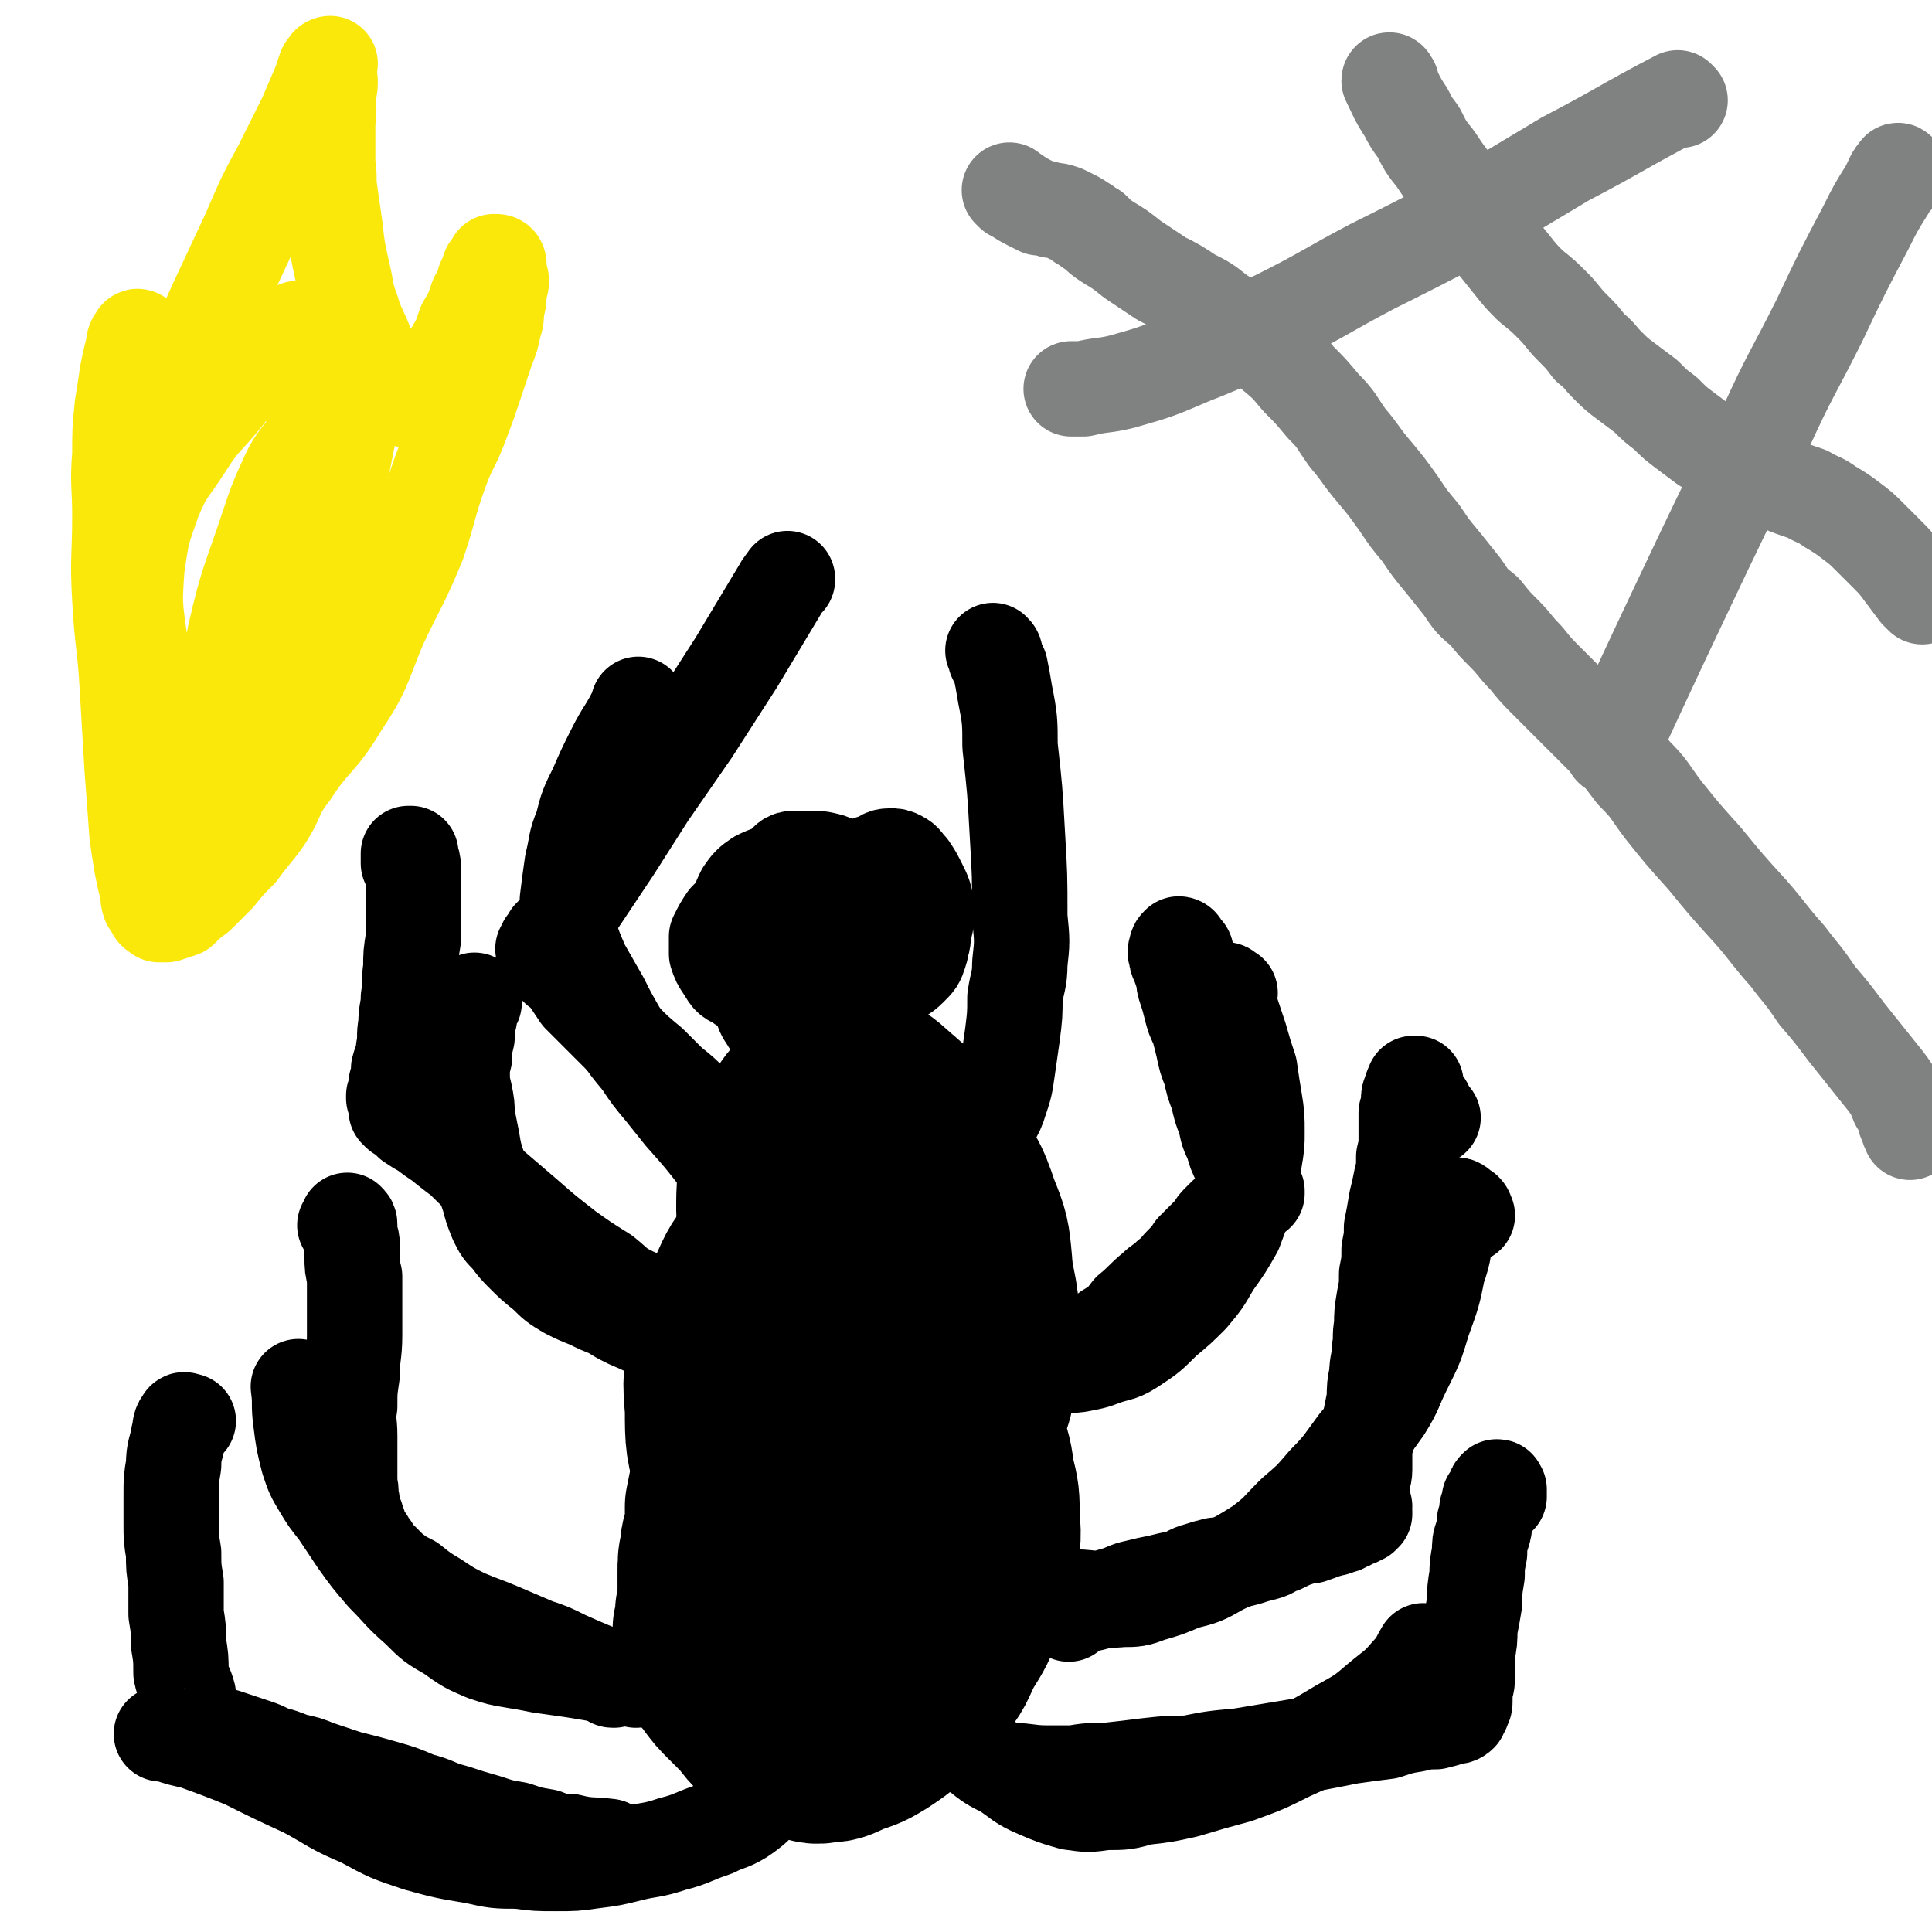 <svg viewBox='0 0 790 790' version='1.1' xmlns='http://www.w3.org/2000/svg' xmlns:xlink='http://www.w3.org/1999/xlink'><g fill='none' stroke='#000000' stroke-width='79' stroke-linecap='round' stroke-linejoin='round'><path d='M319,506c0,0 -1,-2 -1,-1 -2,4 -2,5 -3,11 -1,3 -2,3 -2,5 -2,4 -1,4 -2,7 -1,4 -2,4 -2,9 -1,4 -1,4 -2,9 -1,6 -1,5 -2,11 -1,5 -1,5 -2,10 -1,5 -1,5 -2,10 0,5 0,5 -1,10 -1,4 -1,4 -2,9 -1,5 -1,5 -1,10 -1,5 -1,5 -2,10 0,4 0,4 0,9 -1,5 -2,4 -2,9 -1,4 -1,4 -1,9 0,4 0,4 0,8 0,4 0,4 -1,8 0,3 0,3 -1,7 0,3 0,3 0,6 0,3 0,3 1,6 1,3 2,3 4,6 3,4 3,4 6,7 4,4 4,4 7,7 3,4 3,4 6,7 3,3 3,3 7,5 4,2 4,2 8,3 4,1 4,2 8,1 5,0 5,-1 10,-3 6,-2 6,-2 11,-5 6,-4 6,-4 11,-9 5,-5 6,-5 10,-11 6,-7 5,-7 9,-15 5,-8 5,-8 8,-16 3,-8 3,-8 5,-16 1,-9 2,-9 1,-18 0,-9 0,-9 -2,-17 -1,-9 -2,-9 -4,-17 -3,-9 -2,-9 -6,-18 -4,-8 -4,-8 -9,-17 -4,-8 -4,-8 -8,-15 -4,-7 -4,-7 -9,-14 -4,-6 -4,-6 -9,-11 -3,-4 -3,-4 -6,-8 -3,-2 -3,-2 -7,-3 -4,-1 -4,-1 -8,0 -4,0 -5,0 -9,2 -6,4 -6,5 -11,11 -6,7 -6,7 -10,16 -5,10 -5,10 -7,21 -3,12 -3,13 -2,25 0,13 0,14 4,27 3,14 4,15 10,28 6,13 7,13 15,24 6,8 6,9 14,15 5,3 6,4 12,5 6,0 7,0 12,-4 6,-3 6,-4 10,-10 5,-6 5,-6 8,-13 3,-9 3,-9 4,-19 1,-12 1,-12 0,-24 -2,-12 -2,-12 -6,-23 -3,-8 -3,-9 -7,-16 -3,-5 -4,-5 -8,-10 -4,-4 -4,-4 -8,-7 -4,-3 -4,-3 -8,-4 -4,-1 -4,-1 -8,-1 -3,1 -4,1 -7,3 -3,4 -3,4 -3,9 -1,9 -1,9 0,19 1,13 1,13 3,27 2,13 2,13 5,26 2,11 2,11 4,21 2,9 3,9 6,18 2,6 1,7 4,12 3,4 4,5 9,6 5,1 6,2 10,-1 6,-3 6,-4 8,-10 3,-7 2,-8 2,-16 1,-8 1,-9 -1,-17 -2,-9 -3,-9 -7,-18 -4,-10 -4,-10 -10,-20 -6,-10 -5,-11 -13,-19 -6,-6 -8,-8 -14,-8 -2,-1 -3,2 -4,6 -2,7 -1,8 -1,15 -1,11 0,11 -1,22 -1,9 -1,9 -3,18 -1,7 -2,7 -3,14 -2,5 -3,5 -3,10 0,4 0,5 2,9 3,3 4,5 7,4 6,0 7,-1 13,-5 7,-6 8,-6 13,-13 7,-11 6,-11 11,-23 4,-12 5,-12 7,-24 2,-12 2,-12 2,-25 0,-12 0,-12 -3,-24 -2,-13 -2,-12 -6,-24 -3,-8 -3,-8 -6,-15 -2,-4 -1,-4 -3,-7 -1,-1 -2,-3 -3,-2 -2,1 -2,3 -3,5 -3,7 -3,7 -5,13 -3,9 -3,9 -6,18 -3,12 -4,12 -6,25 -2,14 -1,14 0,28 0,13 0,13 3,25 2,8 1,9 5,16 2,4 2,5 6,7 3,2 4,2 7,1 6,-2 7,-3 12,-9 6,-7 6,-7 11,-16 6,-11 6,-11 9,-23 4,-13 4,-14 6,-27 2,-13 1,-13 1,-26 0,-8 -1,-8 -2,-17 -1,-4 0,-4 -2,-9 -1,-3 -1,-4 -4,-6 -2,-1 -3,-1 -7,-1 -3,0 -4,0 -7,2 -5,2 -5,2 -9,5 -4,4 -5,3 -8,8 -4,4 -4,4 -6,10 -3,7 -3,7 -3,15 -1,11 -1,11 1,23 2,10 3,10 6,20 4,7 3,8 8,15 3,4 3,6 8,8 3,2 5,1 8,0 4,-3 4,-4 7,-9 4,-8 4,-8 7,-16 4,-12 4,-12 6,-24 1,-15 1,-16 1,-31 -1,-15 -2,-15 -4,-30 -2,-12 -2,-12 -6,-24 -1,-6 -2,-6 -5,-11 -1,-2 -1,-4 -3,-4 -3,0 -5,1 -8,4 -5,5 -5,6 -8,12 -5,9 -6,9 -9,19 -4,14 -3,14 -4,29 -2,15 -2,15 -1,30 0,12 -1,12 1,24 1,7 0,8 4,15 2,4 3,5 7,6 4,1 6,0 10,-2 7,-4 7,-5 12,-12 6,-8 7,-8 11,-18 5,-10 5,-11 6,-22 2,-14 2,-14 0,-28 -3,-16 -4,-16 -9,-32 0,0 0,0 0,0 '/><path d='M359,461c0,0 -1,-2 -1,-1 -1,15 0,16 0,33 1,16 0,16 1,33 1,16 0,16 3,32 1,8 2,8 6,15 1,2 2,3 4,3 3,1 4,1 6,-1 4,-2 4,-3 6,-7 4,-6 5,-6 7,-12 4,-9 4,-9 6,-19 2,-10 2,-10 2,-20 -1,-11 -1,-11 -5,-21 -4,-12 -5,-13 -13,-23 -7,-11 -7,-11 -16,-19 -6,-5 -6,-6 -12,-9 -4,-1 -5,-2 -10,-1 -5,1 -5,2 -9,6 -5,4 -5,4 -9,10 -4,6 -5,7 -6,14 -3,10 -3,11 -3,21 1,14 2,14 5,27 3,12 4,12 8,23 4,8 4,8 8,15 3,5 3,5 7,10 3,2 4,4 7,4 3,-1 4,-2 6,-6 5,-7 4,-7 8,-15 5,-9 6,-9 8,-20 3,-11 2,-11 1,-23 0,-11 -1,-11 -4,-22 -2,-7 -2,-7 -5,-14 -2,-3 -2,-4 -4,-6 -3,-1 -4,-1 -7,1 -5,3 -5,4 -8,8 -6,7 -6,7 -10,14 -6,11 -6,12 -9,24 -3,12 -5,13 -5,25 0,11 1,11 5,21 2,5 3,5 7,9 '/></g>
<g fill='none' stroke='#000000' stroke-width='39' stroke-linecap='round' stroke-linejoin='round'><path d='M272,548c-1,0 -1,-1 -1,-1 -7,-4 -7,-4 -14,-7 -4,-2 -4,-2 -7,-4 -5,-2 -5,-2 -9,-4 -5,-2 -5,-2 -9,-4 -5,-3 -5,-3 -9,-7 -5,-4 -5,-4 -9,-8 -3,-3 -3,-3 -6,-7 -3,-3 -3,-3 -5,-7 -2,-5 -2,-5 -3,-9 -2,-6 -2,-6 -4,-12 -2,-6 -2,-6 -3,-12 -1,-5 -1,-5 -2,-10 0,-4 0,-4 -1,-9 -1,-4 -1,-4 -1,-8 0,-3 0,-3 1,-7 0,-4 0,-4 1,-8 0,-4 0,-4 1,-8 0,-3 0,-3 1,-5 1,-1 1,-1 1,-2 '/><path d='M427,560c-1,0 -2,-1 -1,-1 6,-1 7,0 15,-1 5,-1 6,-1 11,-3 6,-2 6,-1 12,-5 6,-4 6,-4 12,-10 6,-5 6,-5 11,-10 5,-6 5,-6 9,-13 5,-7 5,-7 9,-14 3,-8 3,-8 5,-16 2,-6 2,-7 3,-13 1,-6 1,-6 1,-11 0,-6 0,-7 -1,-13 -1,-6 -1,-6 -2,-13 -2,-6 -2,-6 -4,-13 -2,-6 -2,-6 -4,-12 -1,-4 -2,-5 -2,-7 0,-1 1,1 2,1 '/><path d='M440,654c0,0 -2,-1 -1,-1 9,0 10,2 20,1 5,0 6,0 11,-2 7,-2 7,-2 14,-5 8,-2 8,-2 15,-6 8,-4 8,-4 16,-9 8,-6 7,-6 14,-13 7,-6 7,-6 13,-13 7,-7 7,-8 13,-16 6,-7 6,-7 11,-14 5,-8 4,-8 8,-16 5,-10 5,-10 8,-20 4,-11 4,-11 6,-21 3,-8 2,-9 4,-17 1,-4 1,-6 3,-9 1,-1 2,1 4,2 1,1 0,1 1,2 '/><path d='M260,687c0,0 0,-1 -1,-1 -5,-1 -6,0 -12,-1 -6,-1 -6,-1 -12,-2 -7,-1 -7,-1 -14,-2 -5,-1 -5,-1 -11,-2 -6,-1 -6,-1 -12,-3 -7,-3 -7,-3 -14,-8 -7,-4 -7,-4 -13,-10 -8,-7 -7,-7 -14,-14 -6,-7 -6,-7 -11,-14 -4,-6 -4,-6 -8,-12 -4,-5 -4,-5 -7,-10 -3,-5 -3,-5 -5,-11 -2,-8 -2,-8 -3,-16 -1,-7 0,-7 -1,-14 '/><path d='M404,464c0,0 -1,0 -1,-1 2,-6 4,-6 6,-13 2,-6 2,-6 3,-13 1,-7 1,-7 2,-14 1,-8 1,-8 1,-15 1,-7 2,-7 2,-14 1,-9 1,-9 0,-19 0,-17 0,-17 -1,-34 -1,-18 -1,-18 -3,-36 0,-10 0,-11 -2,-21 -1,-6 -1,-6 -2,-11 -1,-2 -1,-2 -2,-4 0,-2 0,-2 -1,-3 0,0 0,0 0,0 '/><path d='M295,475c0,-1 0,-1 -1,-1 -7,-9 -7,-9 -15,-18 -4,-5 -4,-5 -8,-10 -5,-6 -5,-6 -9,-12 -5,-6 -5,-6 -9,-12 -4,-7 -4,-7 -7,-13 -4,-7 -4,-7 -8,-14 -3,-7 -3,-7 -5,-13 -1,-7 -1,-7 -1,-14 1,-8 1,-8 2,-15 2,-8 1,-8 4,-15 2,-8 2,-8 6,-16 3,-7 3,-7 7,-15 4,-8 5,-8 9,-16 1,-2 1,-2 1,-3 '/><path d='M389,709c0,0 -2,-1 -1,-1 5,4 5,5 12,9 5,4 5,4 11,7 6,4 6,5 13,8 7,3 7,3 14,5 7,1 7,1 14,0 8,0 8,0 15,-2 9,-1 9,-1 18,-3 10,-3 10,-3 21,-6 11,-4 11,-4 21,-9 11,-5 11,-5 21,-11 9,-5 9,-5 16,-11 6,-5 7,-5 12,-11 4,-4 3,-4 6,-9 '/><path d='M320,730c-1,0 -1,-1 -1,-1 -8,6 -7,8 -16,14 -5,3 -5,2 -11,5 -9,3 -9,4 -17,6 -9,3 -9,2 -17,4 -8,2 -8,2 -16,3 -7,1 -7,1 -15,1 -7,0 -8,0 -15,-1 -9,0 -9,0 -18,-2 -12,-2 -12,-2 -23,-5 -12,-4 -12,-4 -23,-10 -12,-5 -12,-6 -23,-12 -13,-6 -13,-6 -25,-12 -10,-4 -10,-4 -21,-8 -5,-1 -5,-1 -11,-3 -1,0 -1,0 -2,0 '/><path d='M349,360c0,0 -1,-1 -1,-1 -1,3 -1,4 -1,8 0,3 -1,3 -1,6 1,4 1,4 2,8 1,3 1,3 2,5 2,3 2,4 4,6 3,2 3,2 6,4 2,1 2,1 5,1 2,0 2,0 4,-1 3,-2 3,-2 4,-4 2,-3 2,-3 4,-6 1,-3 0,-3 1,-6 1,-4 1,-5 1,-9 -1,-5 -1,-5 -3,-9 -2,-4 -2,-4 -4,-7 -2,-2 -2,-3 -4,-4 -2,-1 -2,-1 -4,-1 -3,0 -3,1 -5,2 -4,1 -4,1 -7,3 -3,2 -3,2 -6,5 -3,4 -3,4 -6,8 -2,4 -2,4 -4,9 -2,5 -2,5 -3,10 -1,5 -1,5 -1,9 0,3 1,3 2,7 0,3 0,4 2,6 2,2 2,2 6,2 3,0 3,0 6,-1 4,-1 4,-1 7,-4 3,-3 3,-3 5,-7 2,-5 2,-6 2,-11 1,-6 1,-6 -1,-12 -2,-6 -2,-6 -5,-11 -3,-4 -3,-5 -7,-8 -4,-3 -5,-3 -10,-5 -4,-1 -4,-1 -9,-1 -4,0 -5,0 -9,3 -4,2 -4,2 -6,5 -3,3 -4,3 -5,7 -2,5 -2,6 -2,11 1,7 1,8 3,14 4,8 4,8 9,14 5,6 5,6 11,11 5,4 5,4 10,6 4,2 5,2 9,1 3,0 4,-2 5,-5 2,-4 1,-4 1,-9 0,-5 1,-5 0,-11 -1,-6 -1,-6 -3,-13 -3,-7 -3,-7 -7,-13 -3,-7 -3,-7 -8,-12 -3,-4 -3,-5 -7,-8 -2,-1 -3,-1 -6,-1 -3,0 -3,1 -5,3 -4,3 -4,3 -6,8 -2,5 -2,5 -4,11 -1,7 -1,7 -1,14 -1,6 -1,6 0,12 0,6 0,6 2,11 1,4 1,4 3,7 1,2 2,2 4,3 2,0 2,0 5,-1 2,-1 3,-1 5,-3 2,-3 2,-3 4,-6 2,-5 2,-5 3,-9 1,-6 1,-6 1,-11 0,-5 0,-5 0,-10 -1,-5 -1,-5 -3,-9 -1,-2 -1,-2 -4,-4 -1,-1 -1,-2 -3,-2 -4,0 -4,0 -7,1 -4,0 -5,0 -8,1 -4,2 -4,2 -8,4 -3,2 -3,2 -6,5 -2,3 -2,3 -4,7 0,3 0,4 0,7 1,3 1,3 3,6 2,3 2,4 5,5 4,3 4,3 8,3 5,1 5,1 10,0 4,-1 4,0 8,-3 4,-2 4,-2 7,-6 3,-4 3,-4 6,-9 2,-4 2,-4 3,-9 1,-3 2,-4 2,-7 0,-3 0,-3 -2,-5 -2,-3 -2,-3 -5,-4 -5,-2 -5,-2 -9,-4 -5,-1 -5,-1 -10,-1 -4,1 -5,1 -9,3 -3,2 -4,3 -6,6 -2,4 -2,5 -3,9 0,5 0,6 1,11 2,6 2,6 6,11 3,5 3,5 7,8 3,3 4,3 8,4 4,0 4,0 7,-1 4,-1 4,-2 6,-5 3,-3 3,-3 5,-7 2,-4 2,-4 3,-8 2,-4 2,-4 2,-8 0,-5 0,-5 -2,-9 -1,-4 -2,-4 -5,-7 -3,-2 -4,-2 -8,-4 -3,-1 -4,-2 -7,-1 -4,0 -4,1 -7,3 -3,3 -3,3 -4,7 -1,3 -2,3 -1,6 0,4 1,5 4,9 3,5 3,5 8,9 6,5 6,5 13,8 7,2 7,3 14,3 6,0 6,0 12,-2 5,-2 6,-2 9,-5 3,-3 3,-3 4,-6 1,-3 1,-3 0,-6 -1,-3 -2,-3 -4,-5 -5,-3 -5,-3 -11,-5 -7,-3 -7,-3 -15,-3 -7,-1 -8,0 -15,2 -5,2 -6,2 -10,6 -4,2 -4,3 -6,6 -3,3 -4,4 -4,7 0,3 1,3 3,6 1,1 1,0 2,1 '/><path d='M440,555c0,-1 -1,-1 -1,-1 5,-5 6,-5 13,-9 1,-1 1,-1 3,-2 4,-3 4,-3 7,-7 5,-4 5,-5 10,-9 3,-3 3,-2 6,-5 3,-2 3,-3 5,-5 3,-3 3,-3 5,-6 2,-2 2,-2 4,-4 2,-2 2,-2 4,-4 1,-2 1,-2 3,-4 1,-1 1,-1 2,-2 2,-1 2,-1 3,-2 1,0 1,-1 2,-1 0,-1 0,0 1,-1 1,0 1,0 1,-1 1,0 1,0 1,0 1,-1 0,-1 1,-1 0,-1 1,0 1,-1 1,0 1,-1 1,-1 1,-1 1,0 1,-1 0,0 0,0 0,0 0,0 1,0 1,0 0,0 0,0 0,0 0,0 0,0 0,0 0,0 0,0 0,0 0,0 0,0 0,-1 0,0 0,1 -1,0 -1,0 -1,0 -2,-1 0,-1 0,-1 -1,-3 0,-2 0,-2 -1,-3 -1,-3 -1,-3 -2,-5 -2,-4 -2,-4 -3,-8 -2,-4 -2,-4 -3,-9 -2,-5 -2,-5 -3,-10 -2,-5 -2,-5 -3,-10 -2,-5 -2,-5 -3,-10 -1,-4 -1,-4 -2,-8 -2,-4 -2,-4 -3,-8 -1,-4 -1,-4 -2,-7 -1,-3 -1,-3 -1,-6 -1,-2 -1,-2 -2,-5 -1,-2 -1,-2 -1,-4 -1,-1 0,-1 0,-2 0,-1 0,-1 1,-2 0,0 1,0 1,1 1,1 1,1 1,2 1,0 1,0 1,1 '/><path d='M437,660c0,-1 -1,-1 -1,-1 5,-3 6,-2 13,-4 3,-1 3,-2 7,-3 4,-1 4,-2 9,-3 4,-1 4,-1 9,-2 4,-1 4,-1 9,-2 3,-1 3,-2 7,-3 3,-1 3,-1 7,-2 3,0 3,0 6,-1 3,-1 3,-1 7,-2 3,-1 3,-1 7,-2 4,-1 3,-2 7,-3 4,-2 4,-2 7,-3 3,-1 3,-1 5,-1 3,-1 3,-1 5,-2 1,0 1,0 3,-1 2,0 2,0 3,-1 2,0 2,0 3,-1 1,0 1,0 2,-1 1,0 1,0 2,-1 1,0 1,0 1,0 1,-1 1,-1 2,-1 0,-1 0,-1 1,-1 0,0 0,-1 0,-1 -1,0 -1,0 -1,0 0,0 0,0 0,0 0,0 0,0 0,0 1,-1 1,-1 1,-2 0,-1 -1,-1 -1,-2 0,-2 0,-2 0,-3 0,-2 0,-2 0,-4 0,-3 1,-3 1,-6 0,-4 0,-4 0,-9 1,-5 2,-5 2,-10 1,-5 1,-5 2,-10 0,-5 0,-5 1,-10 0,-5 1,-5 1,-10 1,-5 0,-5 1,-10 0,-5 0,-5 1,-11 1,-5 1,-5 1,-10 1,-5 1,-5 1,-10 1,-5 1,-5 1,-9 1,-5 1,-5 2,-11 1,-4 1,-4 2,-9 1,-4 1,-4 1,-9 1,-4 1,-4 1,-7 0,-3 0,-3 0,-6 0,-3 0,-3 0,-5 1,-3 1,-2 1,-5 0,-2 0,-2 1,-4 0,-1 0,-1 1,-2 0,-1 0,-1 0,-1 0,0 0,0 0,0 1,0 1,0 1,0 0,1 0,1 0,2 0,0 0,0 0,1 0,1 0,1 1,2 0,0 0,0 0,0 1,2 1,2 2,3 1,1 1,1 1,2 1,1 1,1 1,2 0,1 0,1 1,1 0,1 0,1 1,1 '/><path d='M415,725c0,0 -1,-1 -1,-1 6,0 7,1 14,1 5,0 5,0 11,0 6,-1 6,-1 13,-1 9,-1 9,-1 17,-2 9,-1 9,-1 17,-1 10,-2 10,-2 21,-3 12,-2 12,-2 24,-4 11,-2 11,-2 21,-4 7,-1 7,-1 15,-2 6,-2 6,-2 12,-3 4,-1 4,-1 8,-1 4,-1 4,-1 7,-2 1,0 2,0 3,-1 0,-1 0,-1 0,-2 0,0 0,0 0,0 0,0 0,-1 0,-1 0,0 0,0 0,0 0,1 0,1 0,1 0,0 0,0 0,0 0,0 0,0 0,0 0,0 1,0 1,0 0,0 0,0 0,0 -1,0 -1,0 -1,0 0,0 1,0 1,0 0,-1 0,-1 0,-1 1,-1 1,-1 1,-3 0,-2 0,-2 0,-4 1,-3 1,-3 1,-7 0,-4 0,-4 0,-8 1,-5 1,-5 1,-10 1,-5 1,-5 2,-11 0,-5 0,-5 1,-11 0,-4 0,-4 1,-9 0,-4 0,-4 1,-7 1,-3 1,-3 1,-6 1,-3 1,-3 1,-5 1,-2 1,-2 1,-4 1,-1 1,-1 2,-3 0,-1 0,-1 1,-2 0,0 0,0 0,0 1,0 0,0 1,1 0,0 0,0 0,0 0,2 0,2 0,3 '/><path d='M250,756c0,0 -1,-1 -1,-1 -8,-1 -8,0 -16,-2 -5,0 -5,0 -10,-2 -6,-1 -6,-1 -12,-3 -6,-1 -6,-1 -12,-3 -7,-2 -7,-2 -13,-4 -8,-2 -7,-3 -15,-5 -7,-3 -7,-3 -14,-5 -7,-2 -7,-2 -15,-4 -6,-2 -6,-2 -12,-4 -5,-2 -5,-2 -10,-3 -5,-2 -5,-2 -9,-3 -4,-2 -4,-2 -7,-3 -3,-1 -3,-1 -6,-2 -3,-1 -3,-1 -6,-2 -2,0 -2,0 -4,-1 -2,0 -2,0 -4,-1 -1,0 -1,1 -3,0 -1,0 -1,0 -2,-1 0,0 0,0 -1,0 0,0 1,0 1,-1 -1,-2 -1,-2 -1,-5 -1,-4 -1,-4 -1,-8 -1,-4 -2,-4 -3,-9 0,-6 0,-6 -1,-12 0,-6 0,-6 -1,-12 0,-7 0,-7 0,-13 -1,-6 -1,-6 -1,-12 -1,-6 -1,-6 -1,-12 0,-6 0,-6 0,-12 0,-6 0,-6 1,-12 0,-6 1,-6 2,-12 1,-3 0,-4 2,-6 0,-1 1,0 2,0 0,0 0,0 0,0 '/><path d='M251,687c-1,0 -1,0 -1,-1 -10,-4 -10,-4 -19,-8 -6,-3 -6,-3 -12,-5 -7,-3 -7,-3 -14,-6 -7,-3 -8,-3 -15,-6 -6,-3 -6,-3 -12,-7 -5,-3 -5,-3 -10,-7 -4,-2 -4,-2 -8,-5 -2,-2 -2,-2 -4,-4 -1,-1 -2,-1 -3,-3 -1,-1 -1,-1 -1,-2 -1,-1 -1,-1 -2,-3 -1,0 0,0 -1,-1 -1,-1 -1,-1 -1,-2 -1,-1 -1,-1 -1,-2 0,-1 0,-1 -1,-3 0,-1 0,-1 -1,-3 -1,-2 -1,-2 -1,-5 -1,-3 0,-4 -1,-7 0,-5 0,-5 0,-9 0,-6 0,-6 0,-11 0,-6 -1,-6 0,-12 0,-7 0,-6 1,-13 0,-8 1,-8 1,-16 0,-7 0,-7 0,-14 0,-5 0,-5 0,-10 -1,-4 -1,-4 -1,-8 0,-3 0,-3 0,-5 0,-3 -1,-3 -1,-5 0,-2 0,-2 0,-3 0,-1 0,-1 -1,-2 0,0 0,0 0,1 -1,0 0,1 -1,1 '/><path d='M272,535c-1,0 -1,-1 -1,-1 -6,-3 -7,-2 -13,-5 -6,-3 -6,-4 -11,-8 -8,-5 -8,-5 -15,-10 -9,-7 -9,-7 -17,-14 -7,-6 -7,-6 -14,-12 -6,-5 -6,-5 -12,-11 -4,-3 -4,-3 -9,-7 -3,-2 -3,-2 -7,-5 -2,-1 -2,-1 -5,-3 -1,-1 -1,-1 -3,-3 -1,-1 -1,0 -2,-1 0,0 0,0 0,0 0,-1 0,-1 -1,-1 0,0 0,0 0,-1 0,0 0,0 0,0 0,-1 0,-1 0,-2 0,0 0,0 0,-1 0,0 0,0 -1,-1 0,0 0,0 0,-1 1,-2 1,-2 1,-5 1,-3 1,-3 1,-6 1,-4 2,-4 2,-8 1,-5 0,-5 1,-10 0,-6 1,-6 1,-11 1,-6 0,-6 1,-12 0,-6 0,-6 1,-12 0,-6 0,-6 0,-12 0,-4 0,-4 0,-9 0,-4 0,-4 0,-8 0,-2 0,-2 -1,-4 0,-1 0,-1 0,-2 0,0 -1,0 -1,0 0,1 0,2 0,3 0,0 0,0 0,1 '/><path d='M284,452c0,0 -1,-1 -1,-1 -4,-4 -4,-4 -9,-8 -4,-4 -4,-4 -8,-8 -6,-5 -6,-5 -11,-10 -5,-5 -5,-5 -10,-10 -4,-4 -4,-4 -8,-8 -2,-3 -2,-3 -4,-6 -2,-3 -2,-3 -5,-5 -1,-1 -1,-1 -2,-3 -1,-1 0,-1 -1,-2 0,-1 0,-1 -1,-1 0,0 0,0 0,0 0,0 0,0 0,0 0,0 0,0 0,0 -1,0 -1,0 -1,0 -1,-1 0,-1 -1,-2 0,0 0,0 0,0 1,-1 1,-1 1,-2 1,-1 1,-1 2,-3 3,-3 3,-3 5,-6 5,-6 5,-6 9,-12 6,-9 6,-9 12,-18 7,-11 7,-11 14,-22 9,-13 9,-13 18,-26 9,-14 9,-14 18,-28 6,-10 6,-10 12,-20 3,-5 3,-5 6,-10 1,-2 2,-3 3,-4 0,-1 0,0 0,0 '/></g>
<g fill='none' stroke='#808282' stroke-width='39' stroke-linecap='round' stroke-linejoin='round'><path d='M414,79c0,0 -2,-2 -1,-1 3,2 4,3 8,5 2,1 2,1 4,2 2,0 2,0 5,1 2,0 2,0 5,1 2,1 2,1 4,2 2,1 2,1 3,2 3,1 2,2 5,3 3,3 3,3 6,5 5,3 5,3 10,7 6,4 6,4 12,8 6,3 6,3 12,7 6,3 6,3 11,7 6,4 6,4 11,8 6,4 6,4 11,8 6,5 6,5 11,11 5,5 5,5 10,11 6,6 5,6 10,13 6,7 5,7 11,14 5,6 5,6 10,13 4,6 4,6 9,12 4,6 4,6 9,12 4,5 4,5 8,10 4,6 4,6 9,10 4,5 4,5 8,9 5,5 4,5 9,10 4,5 4,5 9,10 5,5 5,5 10,10 6,6 6,6 12,12 7,7 7,7 13,15 7,7 6,7 12,15 8,10 8,10 17,20 9,11 9,11 19,22 7,8 7,9 15,18 6,8 6,7 12,16 6,7 6,7 12,15 4,5 4,5 8,10 4,5 4,5 8,10 3,4 3,4 5,9 2,3 2,3 3,7 1,2 1,3 2,5 '/><path d='M569,34c0,0 -1,-2 -1,-1 3,6 3,7 7,13 2,4 2,4 5,8 3,6 3,6 7,11 4,6 4,6 8,11 4,6 4,6 7,11 4,6 4,5 8,11 4,5 4,5 8,10 4,5 4,5 8,9 5,4 5,4 9,8 4,4 4,5 8,9 4,4 4,4 7,8 4,3 4,4 7,7 4,4 4,4 8,7 4,3 4,3 8,6 4,4 4,4 8,7 4,4 4,4 8,7 4,3 4,3 8,6 5,3 5,3 10,6 5,3 5,3 10,5 6,3 6,2 11,5 5,2 5,2 11,4 5,3 5,2 9,5 5,3 5,3 9,6 4,3 4,3 8,7 3,3 3,3 7,7 3,3 3,3 6,7 3,4 3,4 6,8 1,1 1,1 2,2 '/><path d='M687,41c0,0 -1,-1 -1,-1 -23,12 -23,13 -46,25 -20,12 -20,12 -40,24 -19,10 -19,10 -39,20 -19,10 -19,11 -39,21 -17,8 -17,9 -35,16 -14,6 -14,6 -28,10 -8,2 -8,1 -16,3 -3,0 -3,0 -5,0 '/><path d='M777,71c0,0 -1,-2 -1,-1 -2,2 -2,3 -4,7 -5,8 -5,8 -9,16 -10,19 -10,19 -19,38 -11,22 -12,22 -22,44 -13,25 -13,25 -25,50 -19,40 -19,40 -38,81 0,0 0,0 0,0 '/></g>
<g fill='none' stroke='#FAE80B' stroke-width='39' stroke-linecap='round' stroke-linejoin='round'><path d='M51,198c-1,0 -2,-1 -1,-1 10,-20 11,-20 22,-40 8,-16 9,-16 16,-32 7,-15 7,-15 14,-30 6,-14 6,-14 13,-27 5,-10 5,-10 10,-20 3,-7 3,-7 6,-14 1,-3 1,-3 2,-6 1,-1 1,-1 2,-2 0,0 0,0 0,0 0,0 -1,0 -1,1 0,0 0,0 0,1 0,1 0,1 0,2 1,2 1,2 1,4 0,3 -1,3 -1,7 0,4 1,4 0,8 0,5 0,5 0,9 0,5 0,5 0,9 1,6 0,6 1,12 1,7 1,7 2,14 1,9 1,9 3,18 2,8 1,8 4,16 2,7 3,7 6,15 3,6 2,6 6,11 3,4 3,4 6,8 3,2 3,2 6,3 2,0 3,0 5,-1 3,-3 3,-4 6,-8 3,-5 3,-6 6,-11 3,-5 3,-5 5,-11 3,-5 3,-5 5,-11 2,-3 2,-3 3,-7 1,-2 1,-2 2,-5 1,-1 1,-1 2,-2 0,-1 0,-1 0,-1 1,0 1,0 1,0 1,0 1,1 1,1 0,1 0,2 0,3 0,2 1,2 1,4 0,2 -1,2 -1,5 0,3 0,3 -1,6 0,4 0,4 -1,7 -1,5 -1,5 -3,10 -2,6 -2,6 -4,12 -3,9 -3,9 -6,17 -4,11 -5,10 -9,21 -5,14 -4,14 -9,29 -7,17 -8,17 -16,34 -7,17 -6,18 -16,33 -9,15 -11,13 -20,27 -7,9 -5,10 -11,19 -5,7 -5,6 -10,13 -5,5 -5,5 -9,10 -4,4 -4,4 -8,8 -4,3 -4,3 -7,6 -3,1 -3,1 -6,2 -1,0 -2,0 -3,0 -1,-1 -2,-1 -2,-2 -1,-1 -1,-2 -2,-3 -1,-3 0,-3 -1,-6 -1,-4 -1,-4 -2,-9 -1,-6 -1,-6 -2,-13 -1,-14 -1,-14 -2,-27 -1,-17 -1,-17 -2,-34 -1,-17 -2,-17 -3,-35 -1,-17 0,-17 0,-34 0,-13 -1,-13 0,-25 0,-10 0,-10 1,-20 1,-6 1,-6 2,-13 1,-5 1,-5 2,-9 1,-3 0,-4 2,-6 0,-1 1,0 2,1 0,1 0,1 0,3 '/><path d='M120,206c-1,0 -1,0 -1,-1 0,-4 1,-4 2,-8 1,-4 1,-4 2,-7 0,-2 1,-3 1,-4 0,0 -1,0 -1,0 -3,4 -3,4 -5,8 -5,11 -5,11 -9,23 -7,21 -8,21 -13,43 -4,21 -3,21 -6,42 -2,17 -2,17 -5,33 -2,10 -3,10 -3,19 0,3 0,4 2,6 1,1 2,0 3,-1 4,-3 3,-4 5,-8 5,-10 5,-10 8,-21 6,-18 5,-18 9,-37 4,-19 3,-19 6,-38 4,-20 4,-20 7,-40 3,-19 4,-19 6,-38 1,-12 0,-12 0,-25 1,-6 2,-7 1,-13 -1,-3 -2,-4 -5,-5 -3,0 -4,1 -8,4 -6,4 -6,4 -11,9 -7,7 -7,7 -13,15 -8,10 -9,9 -16,20 -7,11 -8,10 -13,22 -5,14 -5,14 -7,28 -1,14 -1,15 1,29 2,12 2,13 7,24 3,9 3,10 9,16 4,4 5,4 10,4 7,0 8,-1 13,-5 7,-9 6,-10 12,-21 8,-15 8,-15 15,-30 6,-15 5,-15 10,-31 4,-14 4,-14 7,-28 2,-10 2,-10 4,-20 1,-5 1,-5 1,-10 0,-2 0,-4 -1,-4 0,-1 -2,0 -3,1 -3,5 -3,5 -5,11 -5,11 -6,11 -10,22 -6,16 -5,16 -10,32 -4,14 -4,14 -8,27 -2,9 -3,9 -5,18 -1,6 -2,6 -1,11 0,3 -1,5 2,6 2,2 4,2 7,1 9,-1 9,-1 17,-5 8,-3 7,-4 15,-8 '/></g>
</svg>